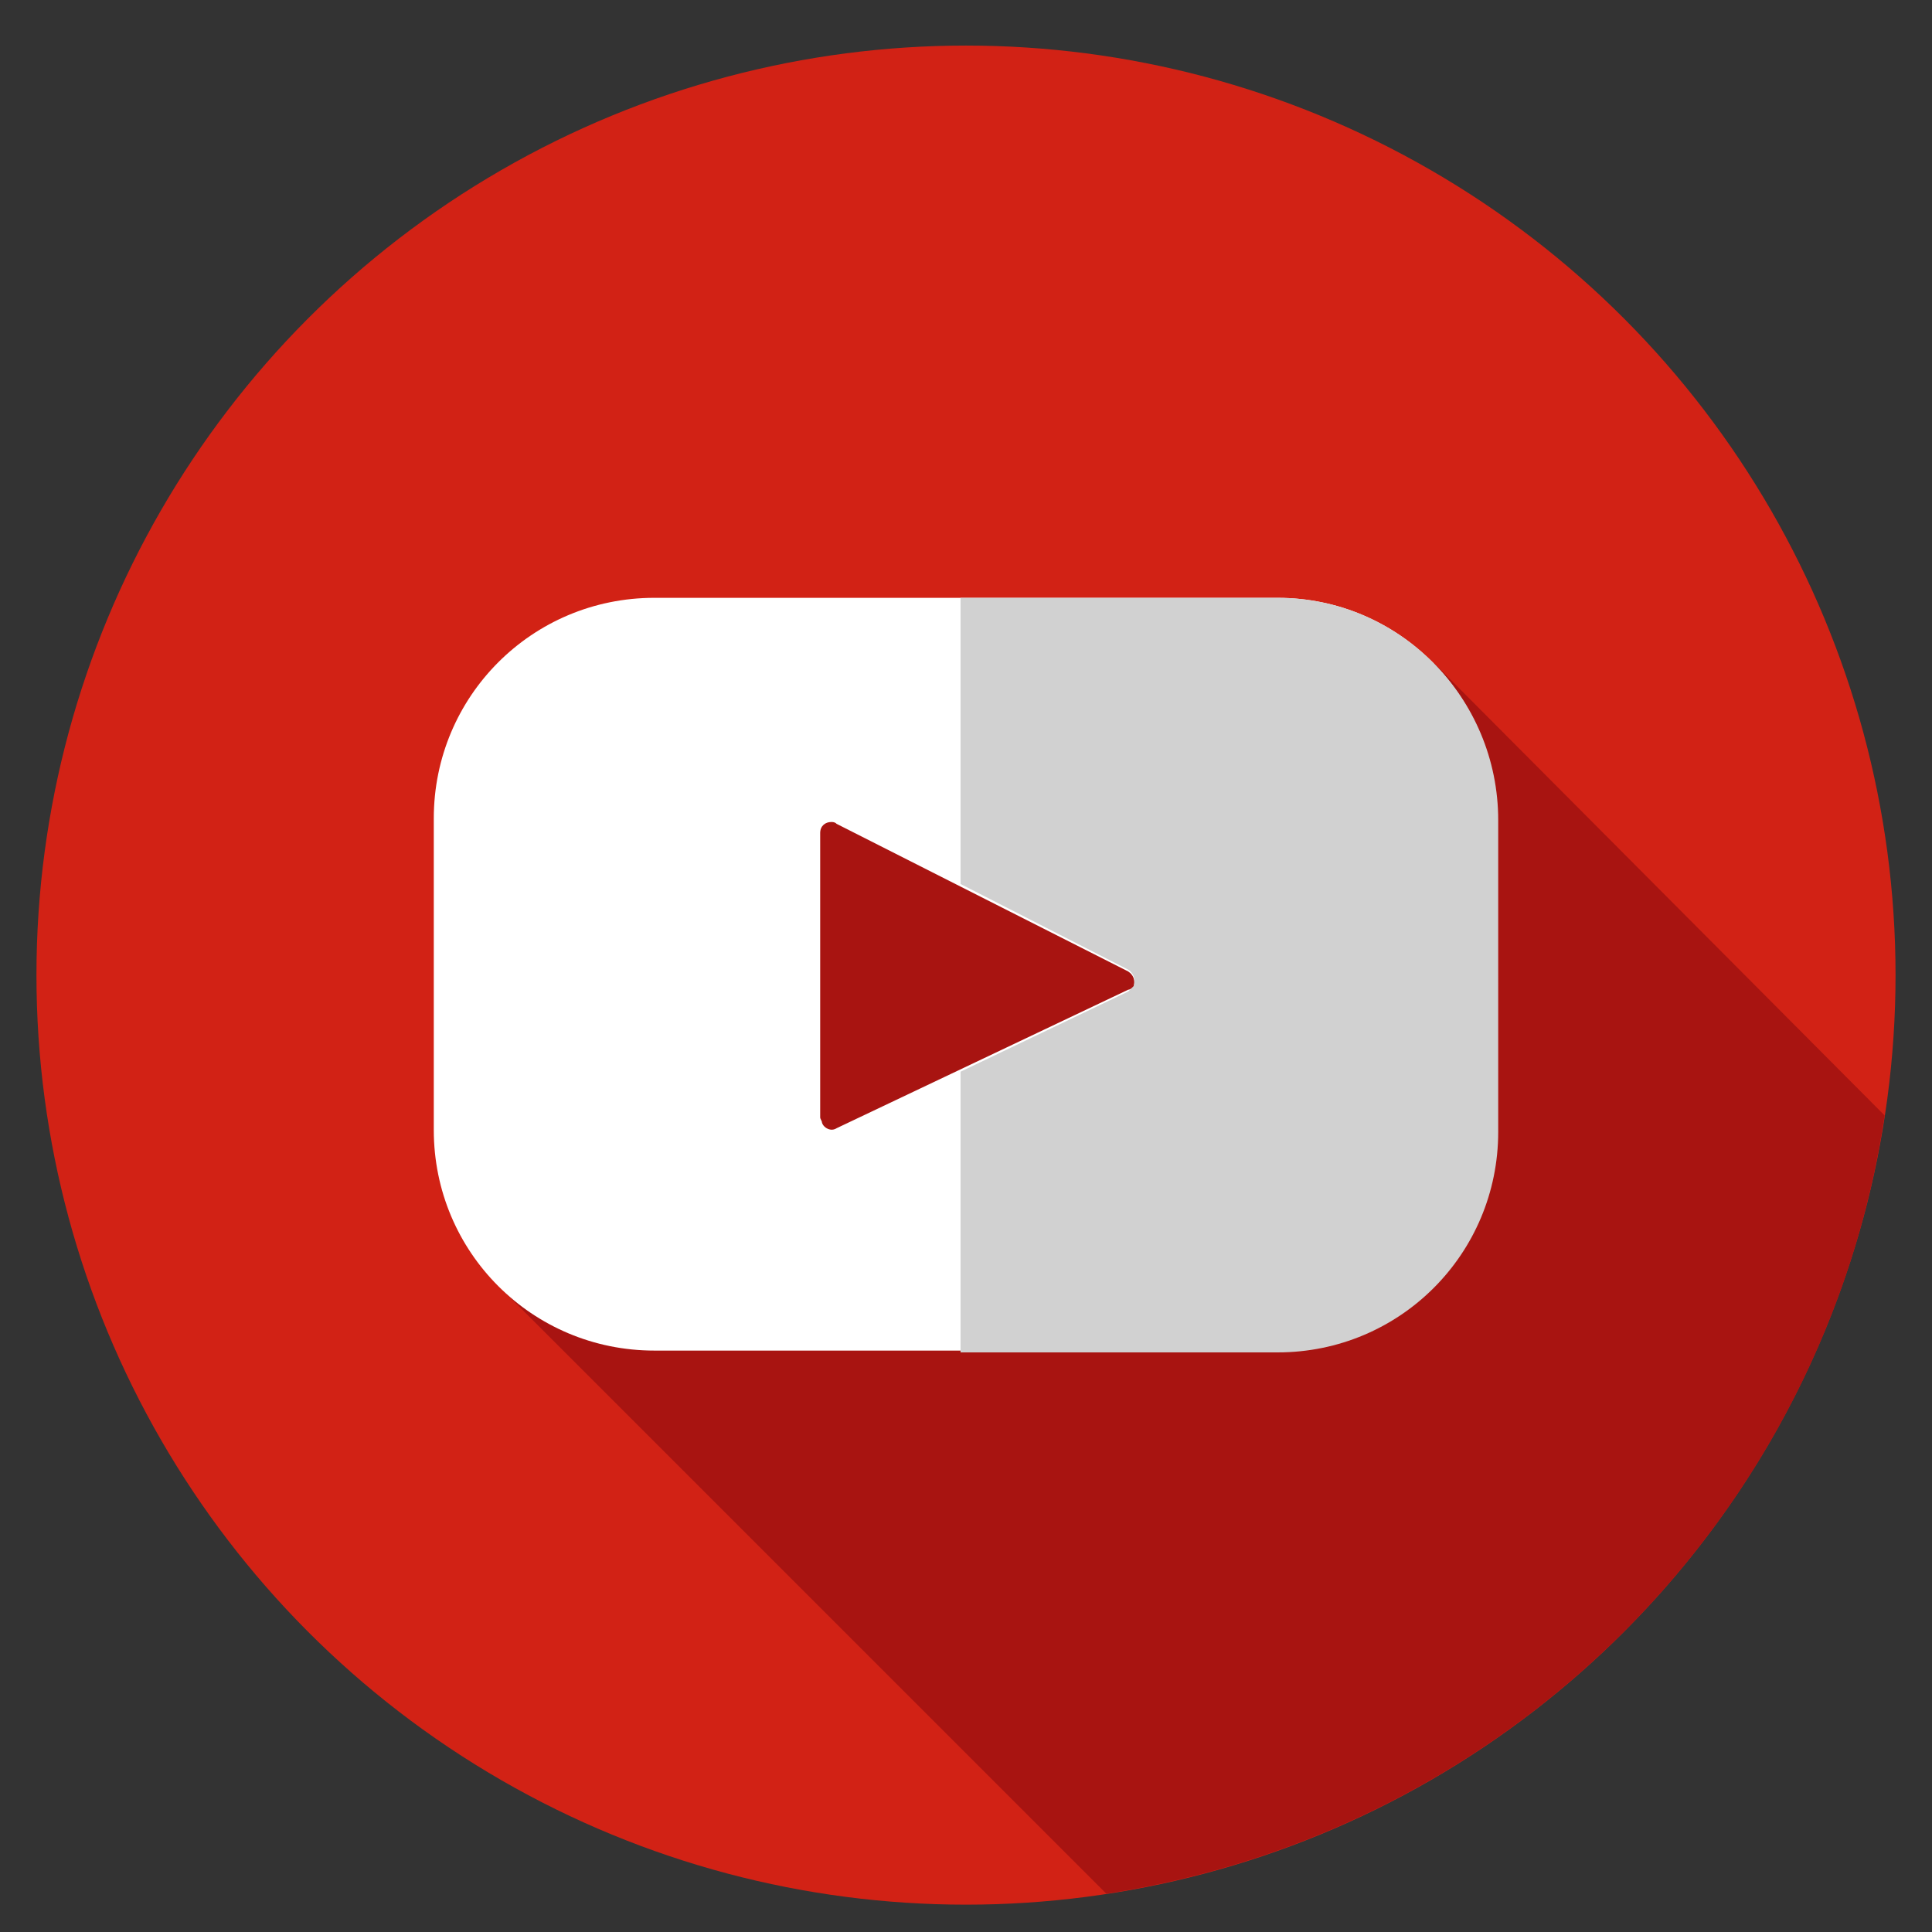 <?xml version="1.0" encoding="utf-8"?>
<!-- Generator: Adobe Illustrator 27.7.0, SVG Export Plug-In . SVG Version: 6.00 Build 0)  -->
<svg version="1.1" id="Capa_1" xmlns="http://www.w3.org/2000/svg" xmlns:xlink="http://www.w3.org/1999/xlink" x="0px" y="0px"
	 viewBox="0 0 106 106" style="enable-background:new 0 0 106 106;" xml:space="preserve">
<rect x="0" y="0" width="106" height="106" fill="#333333" stroke="none"/>
<style type="text/css">
	.st0{fill:#D22215;}
	.st1{fill:#A81411;}
	.st2{fill:#FFFFFF;}
	.st3{fill:#D1D1D1;}
</style>
<circle class="st0" cx="53" cy="53.5" r="51"/>
<path class="st1" d="M78.7,36.4c-1.5,0.5-3.1,0.9-4.7,1.3c-11.3,2.4-26.5-4.1-33,6.5c-5.4,8.5-7.2,19.1-13.4,26.6l33.1,33.1
	c22.1-3.4,39.4-20.7,42.7-42.7L78.7,36.4z"/>
<path class="st2" d="M70.1,32.8H35.9c-6.7,0-12.1,5.4-12.1,12.1V62c0,6.7,5.4,12.1,12.1,12.1c0,0,0,0,0,0h34.1
	c6.7,0,12.1-5.4,12.1-12.1c0,0,0,0,0,0V45C82.2,38.3,76.8,32.8,70.1,32.8z M61.9,54.3l-16,7.6c-0.3,0.2-0.7,0-0.8-0.3
	c0-0.1-0.1-0.2-0.1-0.3V45.7c0-0.4,0.3-0.6,0.6-0.6c0.1,0,0.2,0,0.3,0.1l16,8.1c0.3,0.2,0.4,0.5,0.3,0.9
	C62.1,54.2,62,54.3,61.9,54.3L61.9,54.3z"/>
<path class="st3" d="M70.1,32.8H52.7v15.7l9.2,4.7c0.3,0.2,0.4,0.5,0.3,0.9c-0.1,0.1-0.2,0.2-0.3,0.3l-9.2,4.4v15.4h17.4
	c6.7,0,12.1-5.4,12.1-12.1V45C82.2,38.3,76.8,32.8,70.1,32.8z"/>
</svg>
